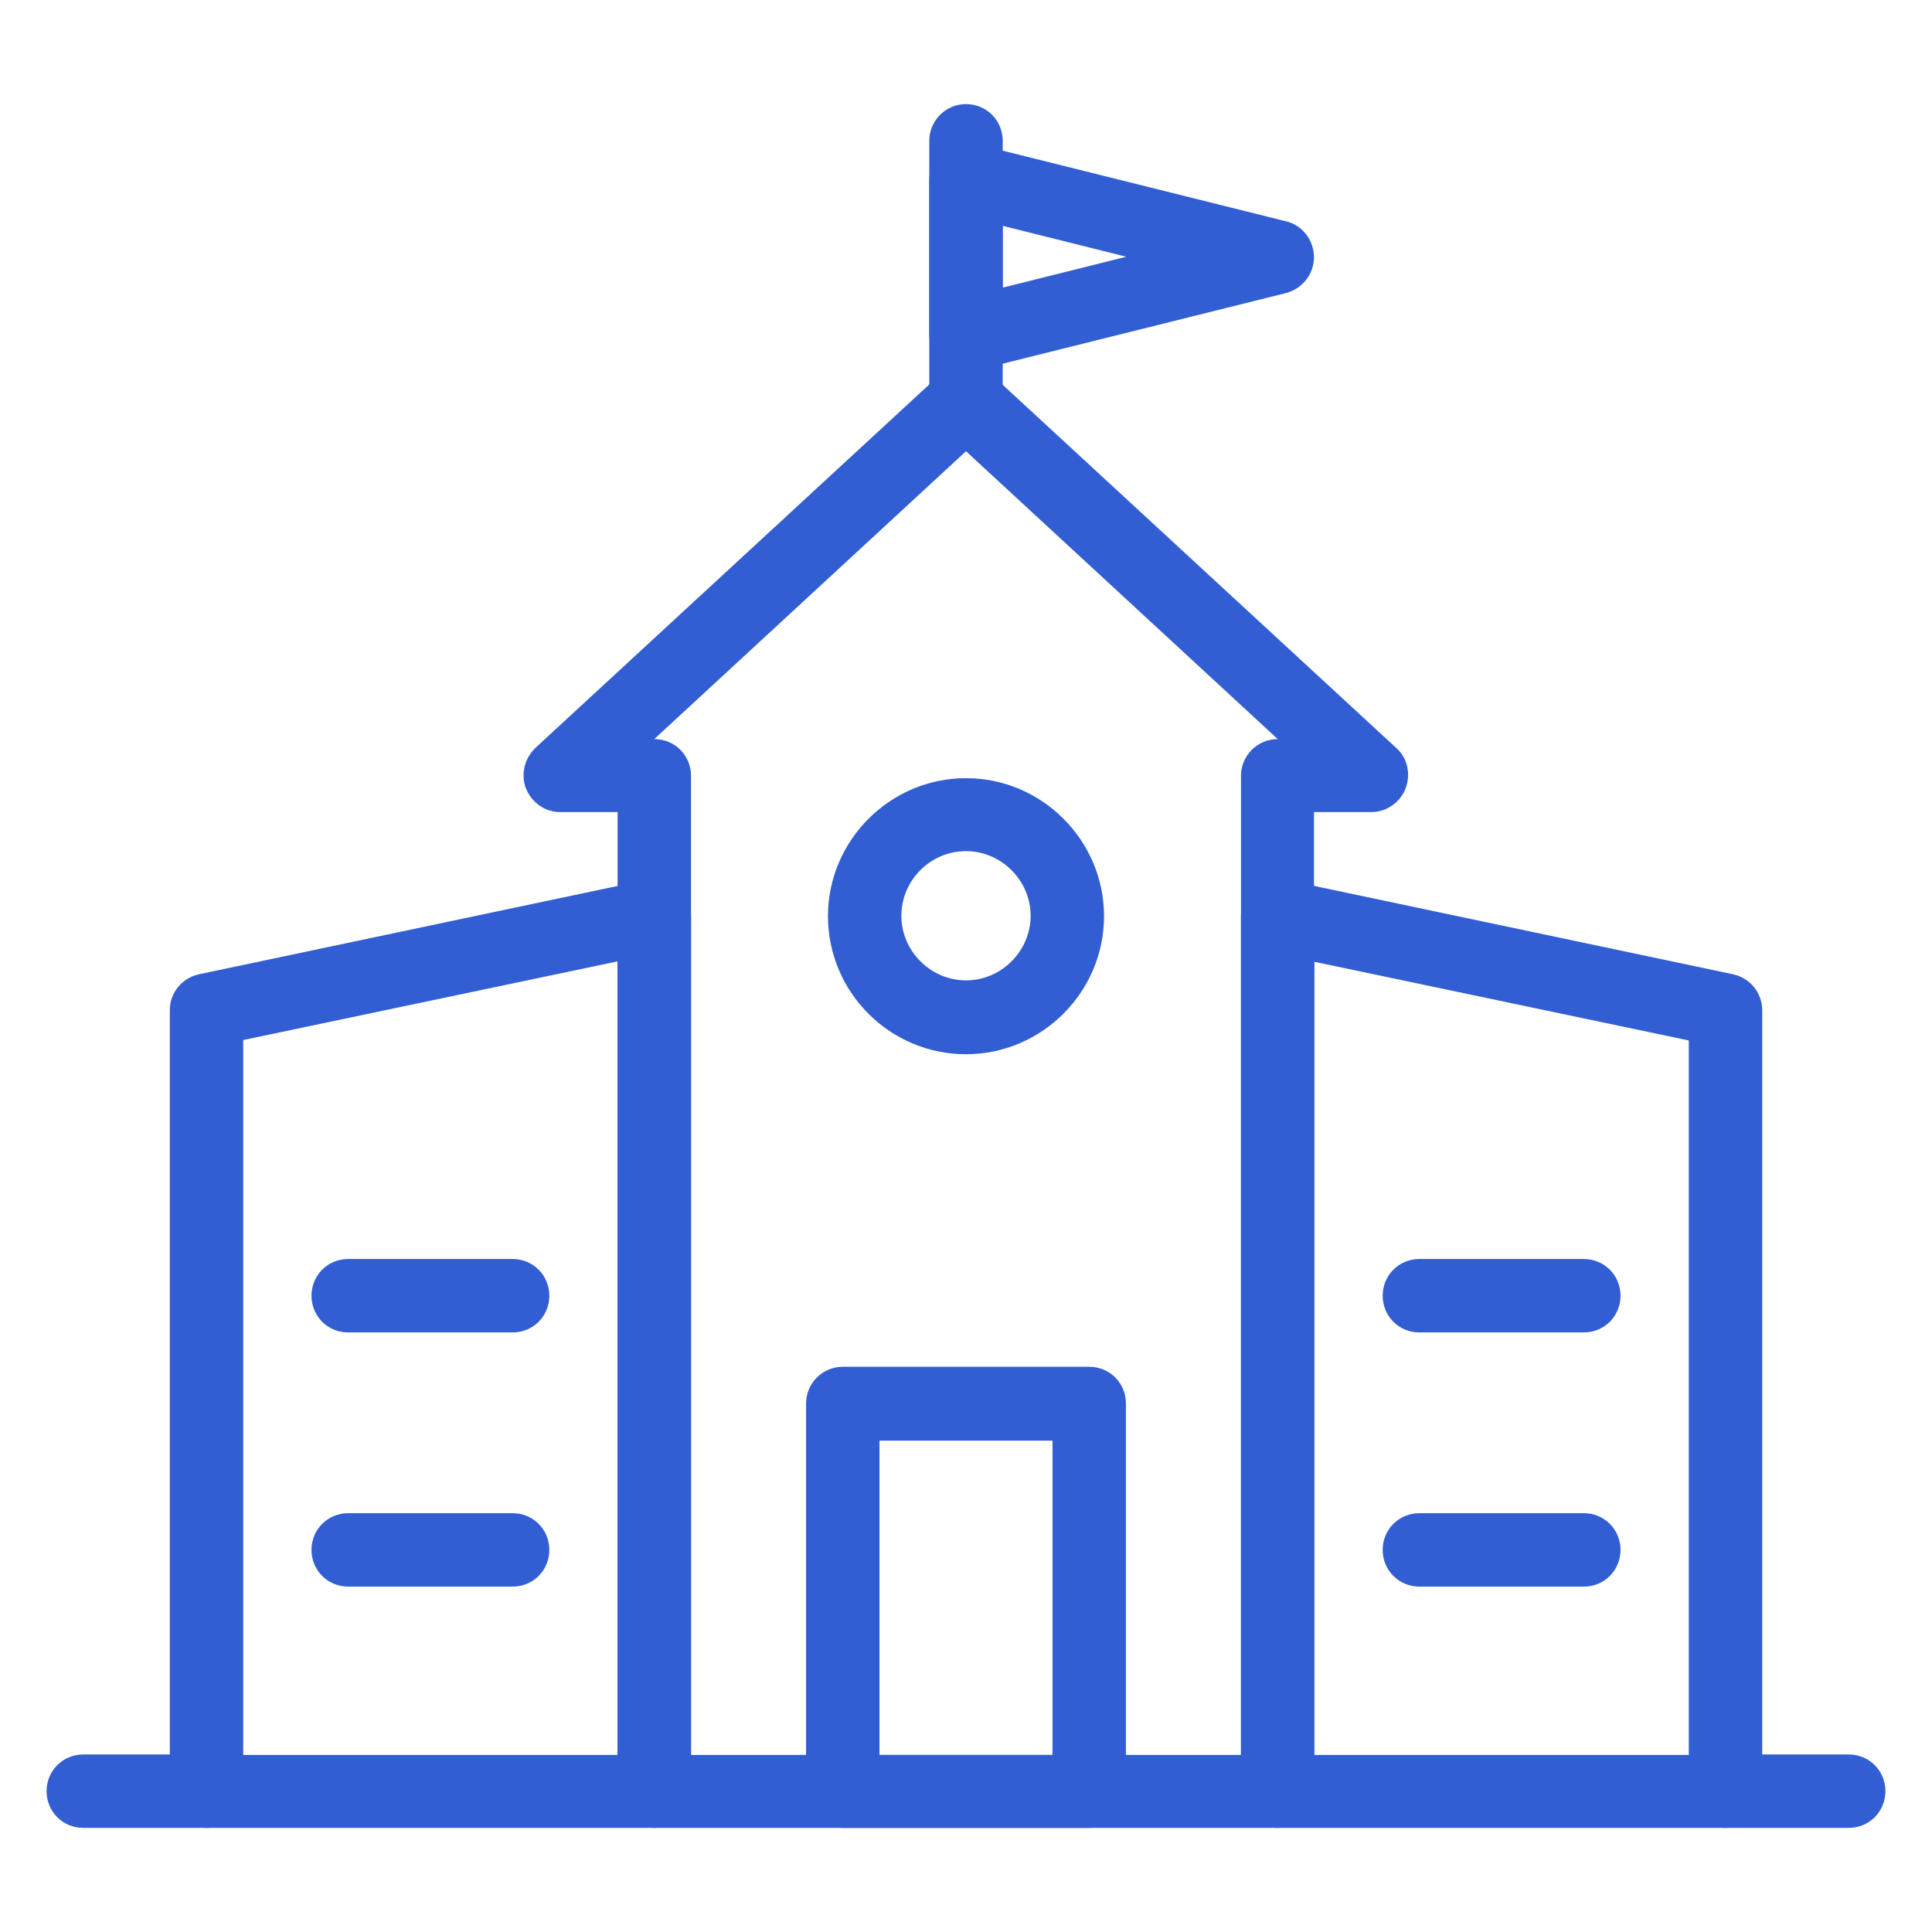 <?xml version="1.0" encoding="UTF-8"?>
<svg id="Capa_1" data-name="Capa 1" xmlns="http://www.w3.org/2000/svg" viewBox="0 0 45 45">
  <defs>
    <style>
      .cls-1 {
        fill: #325ed3;
        stroke: #325ed3;
        stroke-miterlimit: 10;
        stroke-width: .75px;
      }
    </style>
  </defs>
  <path class="cls-1" d="M29.76,42.2h-14.52c-.26,0-.48-.21-.48-.48v-23.18h-1.71c-.2,0-.37-.12-.45-.31-.07-.18-.02-.39.12-.53l9.45-8.72c.18-.17.47-.17.65,0l9.45,8.72c.15.13.19.34.12.53-.07.18-.25.31-.45.31h-1.71v23.18c0,.26-.21.48-.48.48ZM15.72,41.25h13.56v-23.18c0-.26.21-.48.48-.48h.96l-8.22-7.59-8.22,7.59h.96c.27,0,.48.21.48.48v23.18Z"/>
  <path class="cls-1" d="M15.24,42.2H4.81c-.27,0-.48-.21-.48-.48v-18.19c0-.23.16-.42.38-.47l10.43-2.2c.14-.03.29,0,.4.1.11.09.18.23.18.37v20.39c0,.26-.21.48-.48.48ZM5.29,41.25h9.47v-19.32l-9.47,1.99v17.32Z"/>
  <path class="cls-1" d="M11.94,30.66h-3.83c-.27,0-.48-.21-.48-.48s.21-.48.48-.48h3.83c.27,0,.48.21.48.48s-.21.48-.48.48Z"/>
  <path class="cls-1" d="M11.94,36.58h-3.83c-.27,0-.48-.21-.48-.48s.21-.48.48-.48h3.83c.27,0,.48.21.48.48s-.21.48-.48.48Z"/>
  <path class="cls-1" d="M40.19,42.2h-10.43c-.27,0-.48-.21-.48-.48v-20.39c0-.14.07-.28.18-.37.11-.09.26-.13.4-.1l10.43,2.2c.22.05.38.24.38.47v18.19c0,.26-.21.48-.48.48ZM30.24,41.25h9.47v-17.32l-9.47-1.99v19.32Z"/>
  <path class="cls-1" d="M36.89,30.66h-3.83c-.27,0-.48-.21-.48-.48s.21-.48.48-.48h3.83c.27,0,.48.21.48.48s-.21.48-.48.48Z"/>
  <path class="cls-1" d="M36.89,36.58h-3.83c-.27,0-.48-.21-.48-.48s.21-.48.48-.48h3.83c.27,0,.48.21.48.48s-.21.48-.48.48Z"/>
  <path class="cls-1" d="M22.5,24.18c-1.57,0-2.84-1.28-2.84-2.84s1.28-2.84,2.84-2.84,2.84,1.28,2.84,2.84-1.28,2.84-2.84,2.84ZM22.5,19.45c-1.04,0-1.88.85-1.88,1.88s.85,1.88,1.88,1.88,1.88-.85,1.88-1.88-.85-1.88-1.88-1.88Z"/>
  <path class="cls-1" d="M25.37,42.2h-5.74c-.27,0-.48-.21-.48-.48v-9.03c0-.26.21-.48.48-.48h5.74c.27,0,.48.21.48.48v9.03c0,.26-.21.48-.48.48ZM20.11,41.25h4.78v-8.07h-4.78v8.07Z"/>
  <path class="cls-1" d="M4.81,42.2H1.94c-.27,0-.48-.21-.48-.48s.21-.48.48-.48h2.87c.27,0,.48.21.48.48s-.21.48-.48.48Z"/>
  <path class="cls-1" d="M43.06,42.2h-2.87c-.27,0-.48-.21-.48-.48s.21-.48.48-.48h2.87c.27,0,.48.21.48.48s-.21.48-.48.48Z"/>
  <path class="cls-1" d="M22.5,9.82c-.27,0-.48-.21-.48-.48V3.28c0-.26.21-.48.48-.48s.48.21.48.48v6.06c0,.26-.21.48-.48.48Z"/>
  <path class="cls-1" d="M22.5,8.28c-.11,0-.21-.04-.3-.1-.12-.09-.18-.23-.18-.38v-3.62c0-.15.07-.29.18-.38.12-.09.27-.12.41-.09l7.26,1.81c.21.05.36.25.36.47s-.15.41-.36.47l-7.26,1.81s-.08.01-.12.01ZM22.98,4.79v2.39l4.8-1.2-4.8-1.2Z"/>
</svg>